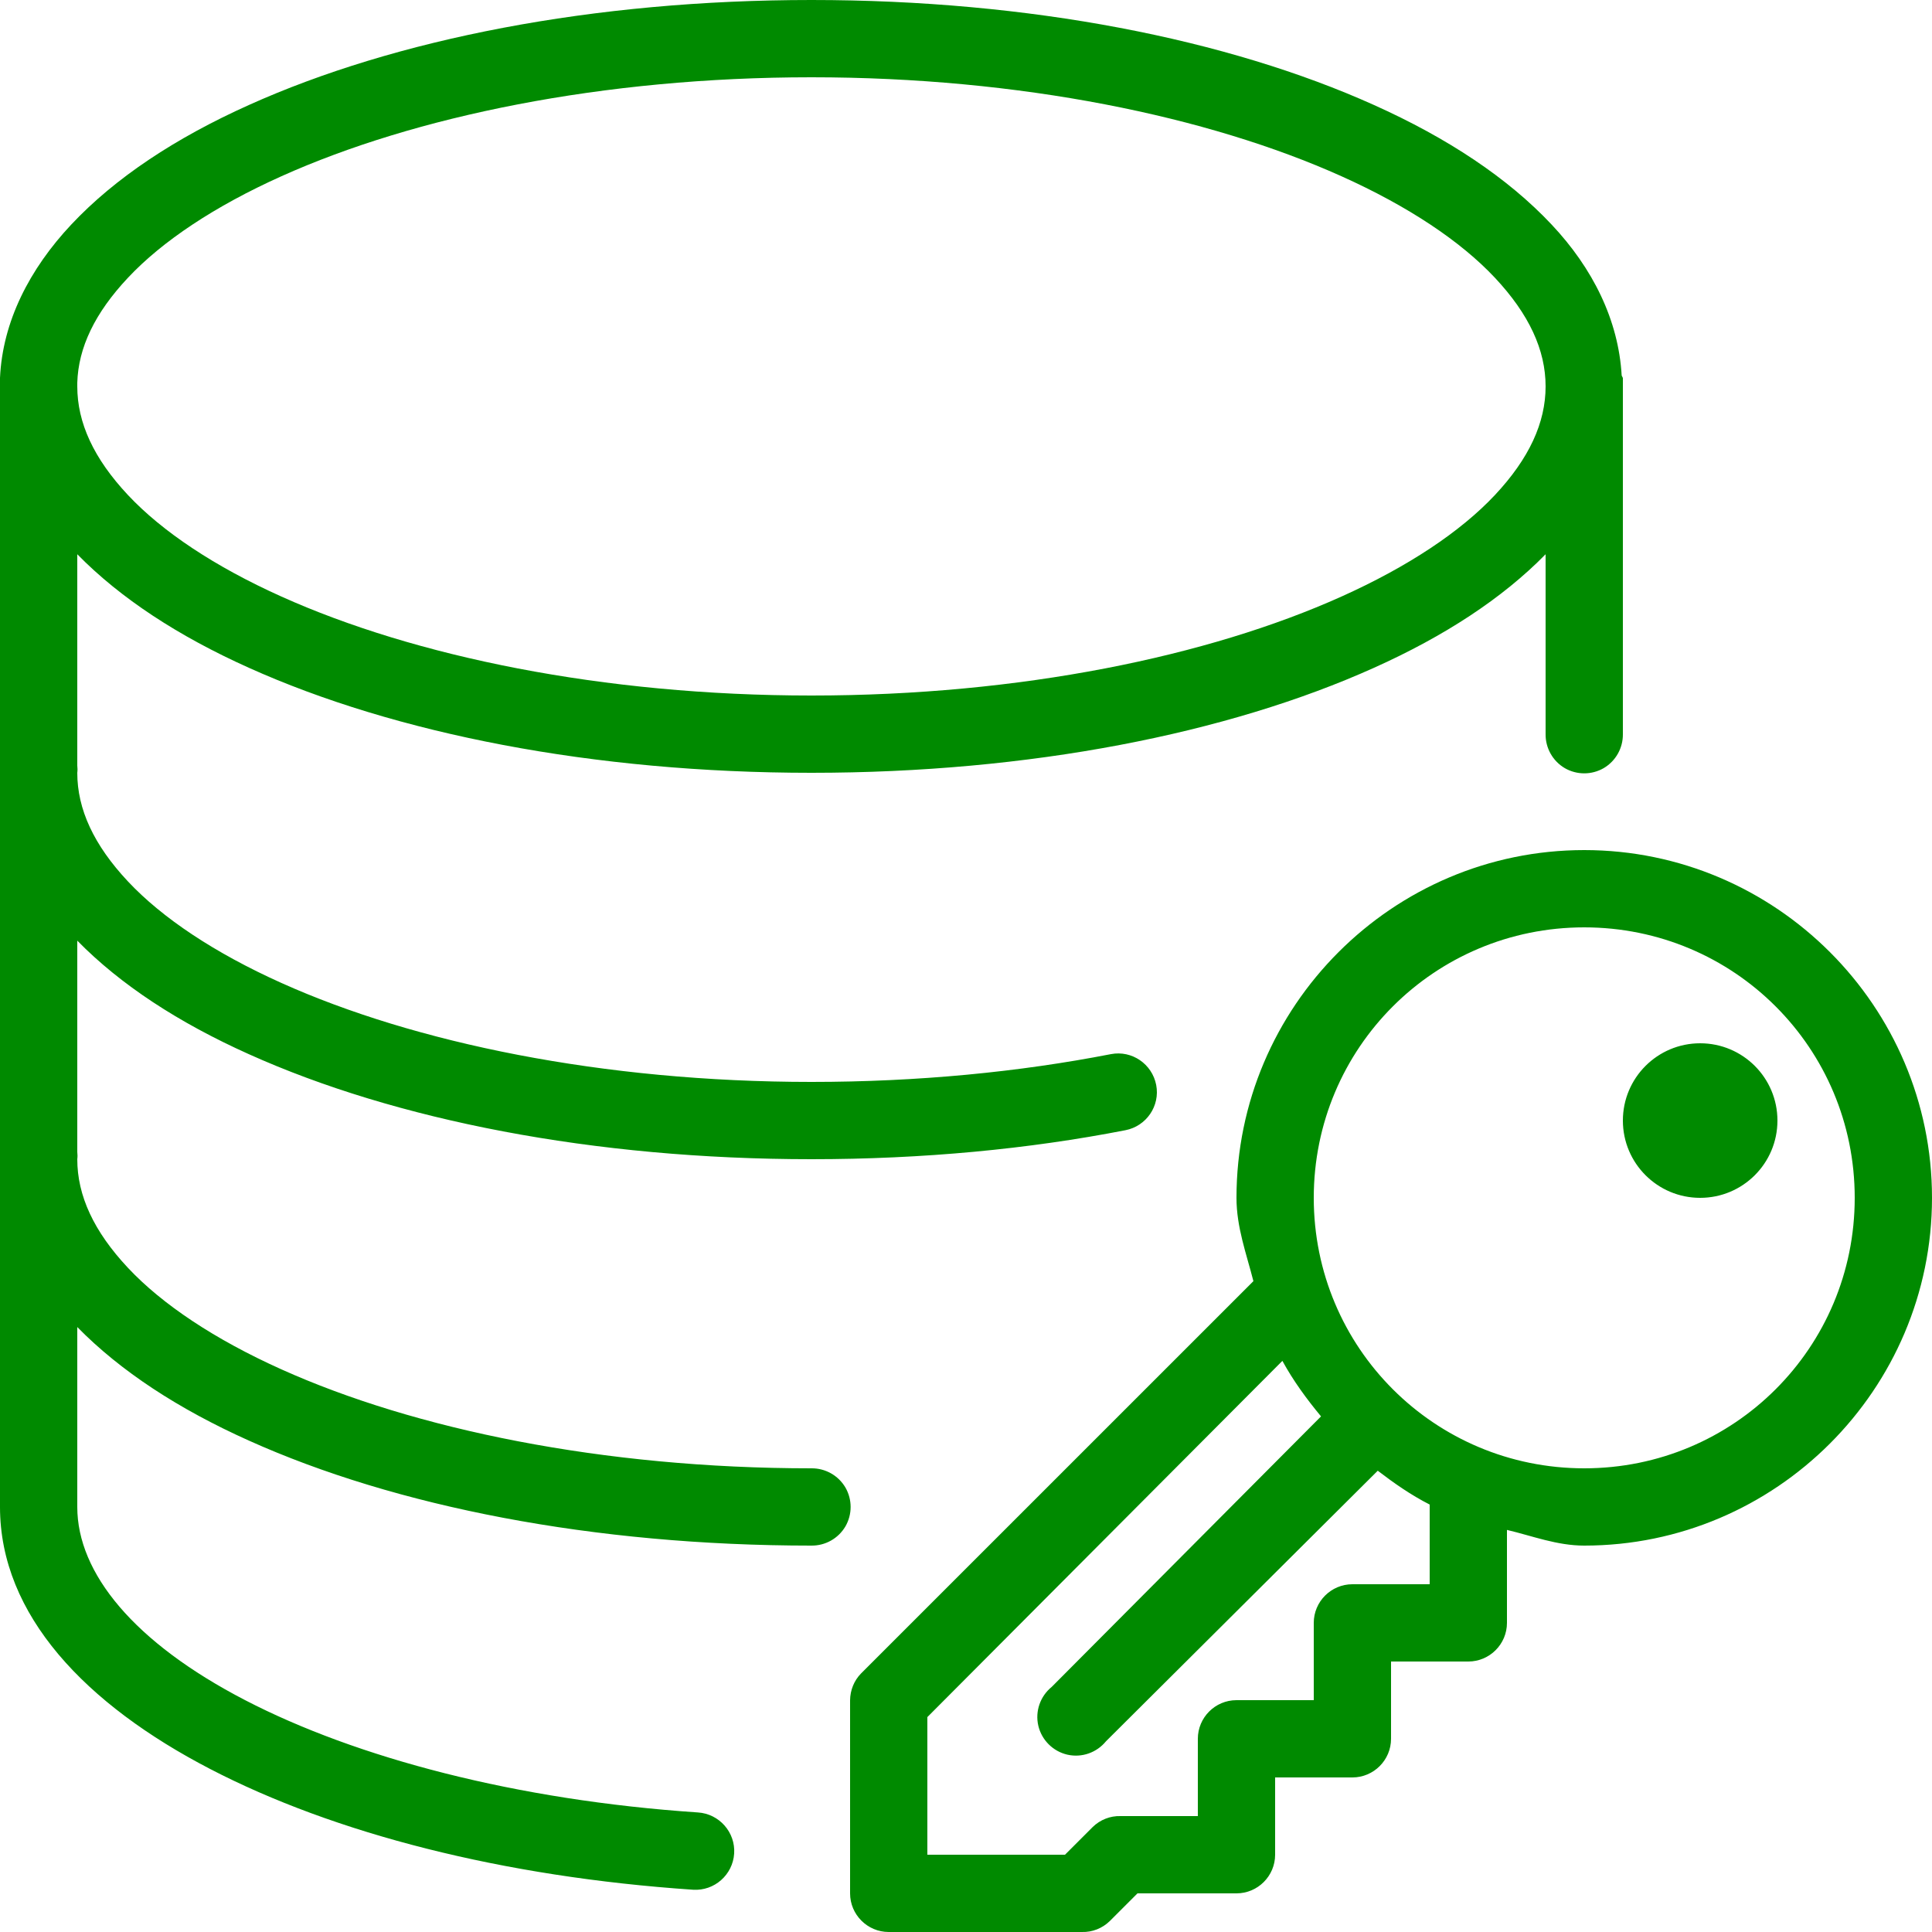 <svg fill="#008a00" xmlns="http://www.w3.org/2000/svg" viewBox="0 0 50 50" width="100px" height="100px"><path d="M 21 0 C 15.355 0 10.23 1.012 6.438 2.719 C 4.543 3.57 2.98 4.602 1.844 5.812 C 0.762 6.965 0.066 8.324 0 9.781 C -0.004 9.832 -0.004 9.887 0 9.938 C 0 9.957 0 9.98 0 10 L 0 19.812 C -0.008 19.875 -0.008 19.938 0 20 L 0 29.812 C -0.008 29.875 -0.008 29.938 0 30 L 0 39 C 0 41.801 2.223 44.113 5.438 45.781 C 8.652 47.449 13.016 48.574 17.938 48.906 C 18.488 48.941 18.965 48.52 19 47.969 C 19.035 47.418 18.613 46.941 18.062 46.906 C 13.363 46.59 9.223 45.492 6.344 44 C 3.465 42.508 2 40.711 2 39 L 2 34.344 C 3.121 35.488 4.621 36.465 6.438 37.281 C 10.23 38.988 15.355 40 21 40 C 21.359 40.004 21.695 39.816 21.879 39.504 C 22.059 39.191 22.059 38.809 21.879 38.496 C 21.695 38.184 21.359 37.996 21 38 C 15.598 38 10.727 36.988 7.281 35.438 C 5.559 34.664 4.199 33.758 3.312 32.812 C 2.426 31.867 2 30.941 2 30 C 2.008 29.938 2.008 29.875 2 29.812 L 2 24.344 C 3.121 25.488 4.621 26.465 6.438 27.281 C 10.23 28.988 15.355 30 21 30 C 23.883 30 26.625 29.738 29.125 29.25 C 29.668 29.145 30.027 28.621 29.922 28.078 C 29.816 27.535 29.293 27.176 28.75 27.281 C 26.383 27.742 23.762 28 21 28 C 15.598 28 10.727 26.988 7.281 25.438 C 5.559 24.664 4.199 23.758 3.312 22.812 C 2.426 21.867 2 20.941 2 20 C 2.008 19.938 2.008 19.875 2 19.812 L 2 14.344 C 3.121 15.488 4.621 16.465 6.438 17.281 C 10.23 18.988 15.355 20 21 20 C 26.645 20 31.77 18.988 35.562 17.281 C 37.379 16.465 38.879 15.488 40 14.344 L 40 19 C 39.996 19.359 40.184 19.695 40.496 19.879 C 40.809 20.059 41.191 20.059 41.504 19.879 C 41.816 19.695 42.004 19.359 42 19 L 42 10 C 42 9.969 42 9.938 42 9.906 C 42 9.875 42 9.844 42 9.812 C 42 9.801 42 9.793 42 9.781 C 41.992 9.762 41.98 9.738 41.969 9.719 C 41.887 8.285 41.223 6.945 40.156 5.812 C 39.02 4.602 37.457 3.57 35.562 2.719 C 31.77 1.012 26.645 0 21 0 Z M 21 2 C 26.402 2 31.273 3.012 34.719 4.562 C 36.441 5.336 37.801 6.242 38.688 7.188 C 39.574 8.133 40 9.059 40 10 C 40 10.941 39.574 11.867 38.688 12.812 C 37.801 13.758 36.441 14.664 34.719 15.438 C 31.273 16.988 26.402 18 21 18 C 15.598 18 10.727 16.988 7.281 15.438 C 5.559 14.664 4.199 13.758 3.312 12.812 C 2.426 11.867 2 10.941 2 10 C 2 9.969 2 9.938 2 9.906 C 2.027 8.996 2.453 8.102 3.312 7.188 C 4.199 6.242 5.559 5.336 7.281 4.562 C 10.727 3.012 15.598 2 21 2 Z M 41 22 C 36.043 22 32 26.043 32 31 C 32 31.762 32.258 32.449 32.438 33.156 C 32.426 33.168 32.418 33.176 32.406 33.188 L 22.281 43.312 C 22.102 43.496 22.004 43.742 22 44 L 22 49 C 22 49.551 22.449 50 23 50 L 28 50 C 28.266 50.008 28.527 49.906 28.719 49.719 L 29.438 49 L 32 49 C 32.551 49 33 48.551 33 48 L 33 46 L 35 46 C 35.551 46 36 45.551 36 45 L 36 43 L 38 43 C 38.551 43 39 42.551 39 42 L 39 39.594 C 39.66 39.75 40.293 40 41 40 C 45.957 40 50 35.957 50 31 C 50 26.043 45.957 22 41 22 Z M 41 24 C 44.875 24 48 27.121 48 31 C 48 34.879 44.875 38 41 38 C 37.125 38 34 34.879 34 31 C 34 27.121 37.125 24 41 24 Z M 44 27 C 42.895 27 42 27.895 42 29 C 42 30.105 42.895 31 44 31 C 45.105 31 46 30.105 46 29 C 46 27.895 45.105 27 44 27 Z M 33.188 35.219 C 33.469 35.734 33.816 36.207 34.188 36.656 L 27.219 43.656 C 26.922 43.898 26.785 44.285 26.871 44.66 C 26.957 45.031 27.25 45.324 27.621 45.41 C 27.996 45.496 28.383 45.359 28.625 45.062 L 35.656 38.062 C 36.086 38.391 36.516 38.691 37 38.938 L 37 41 L 35 41 C 34.449 41 34 41.449 34 42 L 34 44 L 32 44 C 31.449 44 31 44.449 31 45 L 31 47 L 29 47 C 28.734 46.992 28.473 47.094 28.281 47.281 L 27.562 48 L 24 48 L 24 44.438 Z"/></svg>